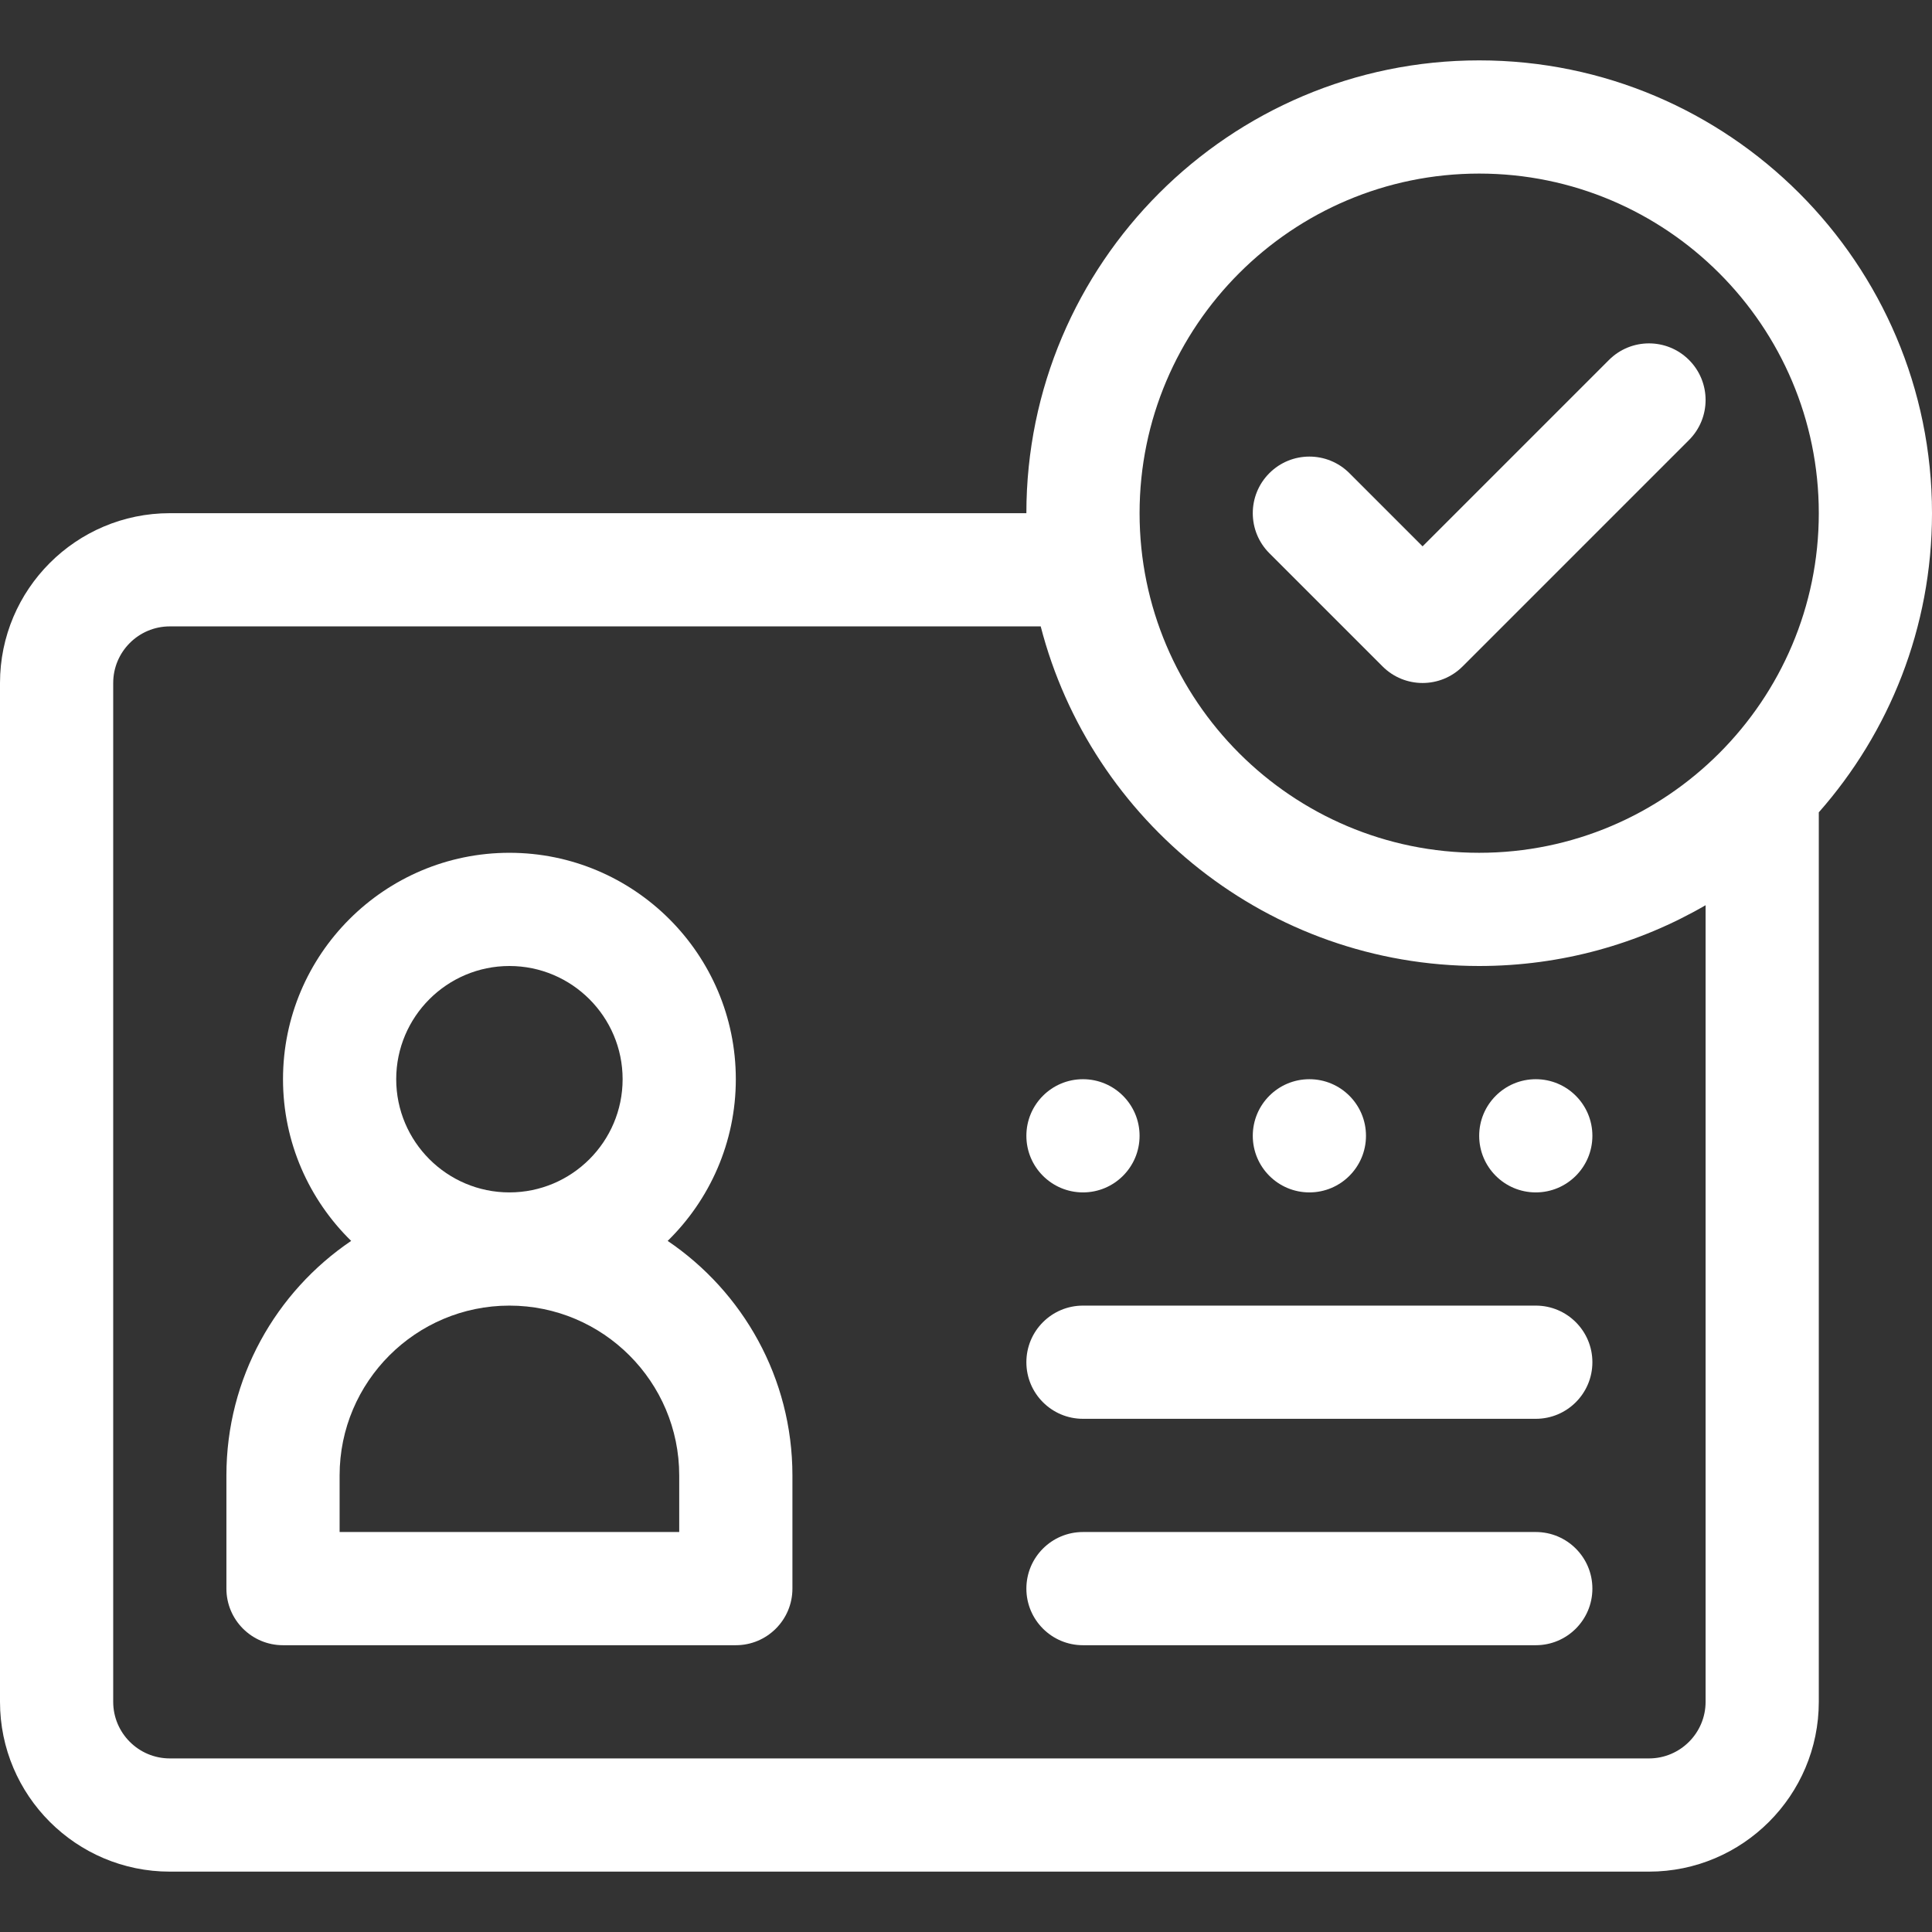 <?xml version="1.0" encoding="UTF-8" standalone="no"?>
<!DOCTYPE svg PUBLIC "-//W3C//DTD SVG 1.1//EN" "http://www.w3.org/Graphics/SVG/1.1/DTD/svg11.dtd">
<svg width="100%" height="100%" viewBox="0 0 512 512" version="1.1" xmlns="http://www.w3.org/2000/svg" xmlns:xlink="http://www.w3.org/1999/xlink" xml:space="preserve" xmlns:serif="http://www.serif.com/" style="fill-rule:evenodd;clip-rule:evenodd;stroke-linejoin:round;stroke-miterlimit:2;">
    <rect x="0" y="0" width="512" height="512" fill="#333333" stroke="none"/>
    <g>
        <g>
            <path fill="#FFFFFF" d="M176.94,328.852C188.073,317.953 195,302.773 195,286C195,252.916 168.084,226 135,226C101.916,226 75,252.916 75,286C75,302.773 81.927,317.953 93.06,328.852C73.127,342.346 60,365.169 60,391L60,421C60,429.284 66.716,436 75,436L195,436C203.284,436 210,429.284 210,421L210,391C210,365.169 196.873,342.346 176.94,328.852ZM135,256C151.542,256 165,269.458 165,286C165,302.542 151.542,316 135,316C118.458,316 105,302.542 105,286C105,269.458 118.458,256 135,256ZM180,406L90,406L90,391C90,366.187 110.187,346 135,346C159.813,346 180,366.187 180,391L180,406Z" style="fill:white;fill-rule:nonzero;"/>
        </g>
    </g>
    <g>
        <g>
            <circle fill="#FFFFFF" cx="347" cy="301" r="15" style="fill:white;"/>
        </g>
    </g>
    <g>
        <g>
            <circle fill="#FFFFFF" cx="407" cy="301" r="15" style="fill:white;"/>
        </g>
    </g>
    <g>
        <g>
            <circle fill="#FFFFFF" cx="287" cy="301" r="15" style="fill:white;"/>
        </g>
    </g>
    <g>
        <g>
            <path fill="#FFFFFF" d="M407,346L287,346C278.716,346 272,352.716 272,361C272,369.284 278.716,376 287,376L407,376C415.284,376 422,369.284 422,361C422,352.716 415.284,346 407,346Z" style="fill:white;fill-rule:nonzero;"/>
        </g>
    </g>
    <g>
        <g>
            <path fill="#FFFFFF" d="M407,406L287,406C278.716,406 272,412.716 272,421C272,429.284 278.716,436 287,436L407,436C415.284,436 422,429.284 422,421C422,412.716 415.284,406 407,406Z" style="fill:white;fill-rule:nonzero;"/>
        </g>
    </g>
    <g>
        <g>
            <path fill="#FFFFFF" d="M447.606,95.394C441.749,89.535 432.251,89.535 426.394,95.393L377,144.787L357.606,125.393C351.749,119.535 342.251,119.535 336.393,125.393C330.535,131.251 330.535,140.748 336.393,146.606L366.393,176.606C369.322,179.536 373.161,181 377,181C380.839,181 384.678,179.536 387.606,176.607L447.606,116.607C453.464,110.749 453.464,101.252 447.606,95.394Z" style="fill:white;fill-rule:nonzero;"/>
        </g>
    </g>
    <g>
        <g>
            <path fill="#FFFFFF" d="M392,16C325.832,16 272,69.832 272,136L45,136C20.187,136 0,156.187 0,181L0,451C0,475.813 20.187,496 45,496L437,496C461.813,496 482,475.813 482,451L482,215.279C500.66,194.121 512,166.362 512,136C512,69.832 458.168,16 392,16ZM452,451C452,459.271 445.271,466 437,466L45,466C36.729,466 30,459.271 30,451L30,181C30,172.729 36.729,166 45,166L275.797,166C289.152,217.699 336.187,256 392,256C413.843,256 434.339,250.131 452,239.891L452,451ZM392,226C342.374,226 302,185.626 302,136C302,86.374 342.374,46 392,46C441.626,46 482,86.374 482,136C482,185.626 441.626,226 392,226Z" style="fill:white;fill-rule:nonzero;"/>
        </g>
    </g>
</svg>
